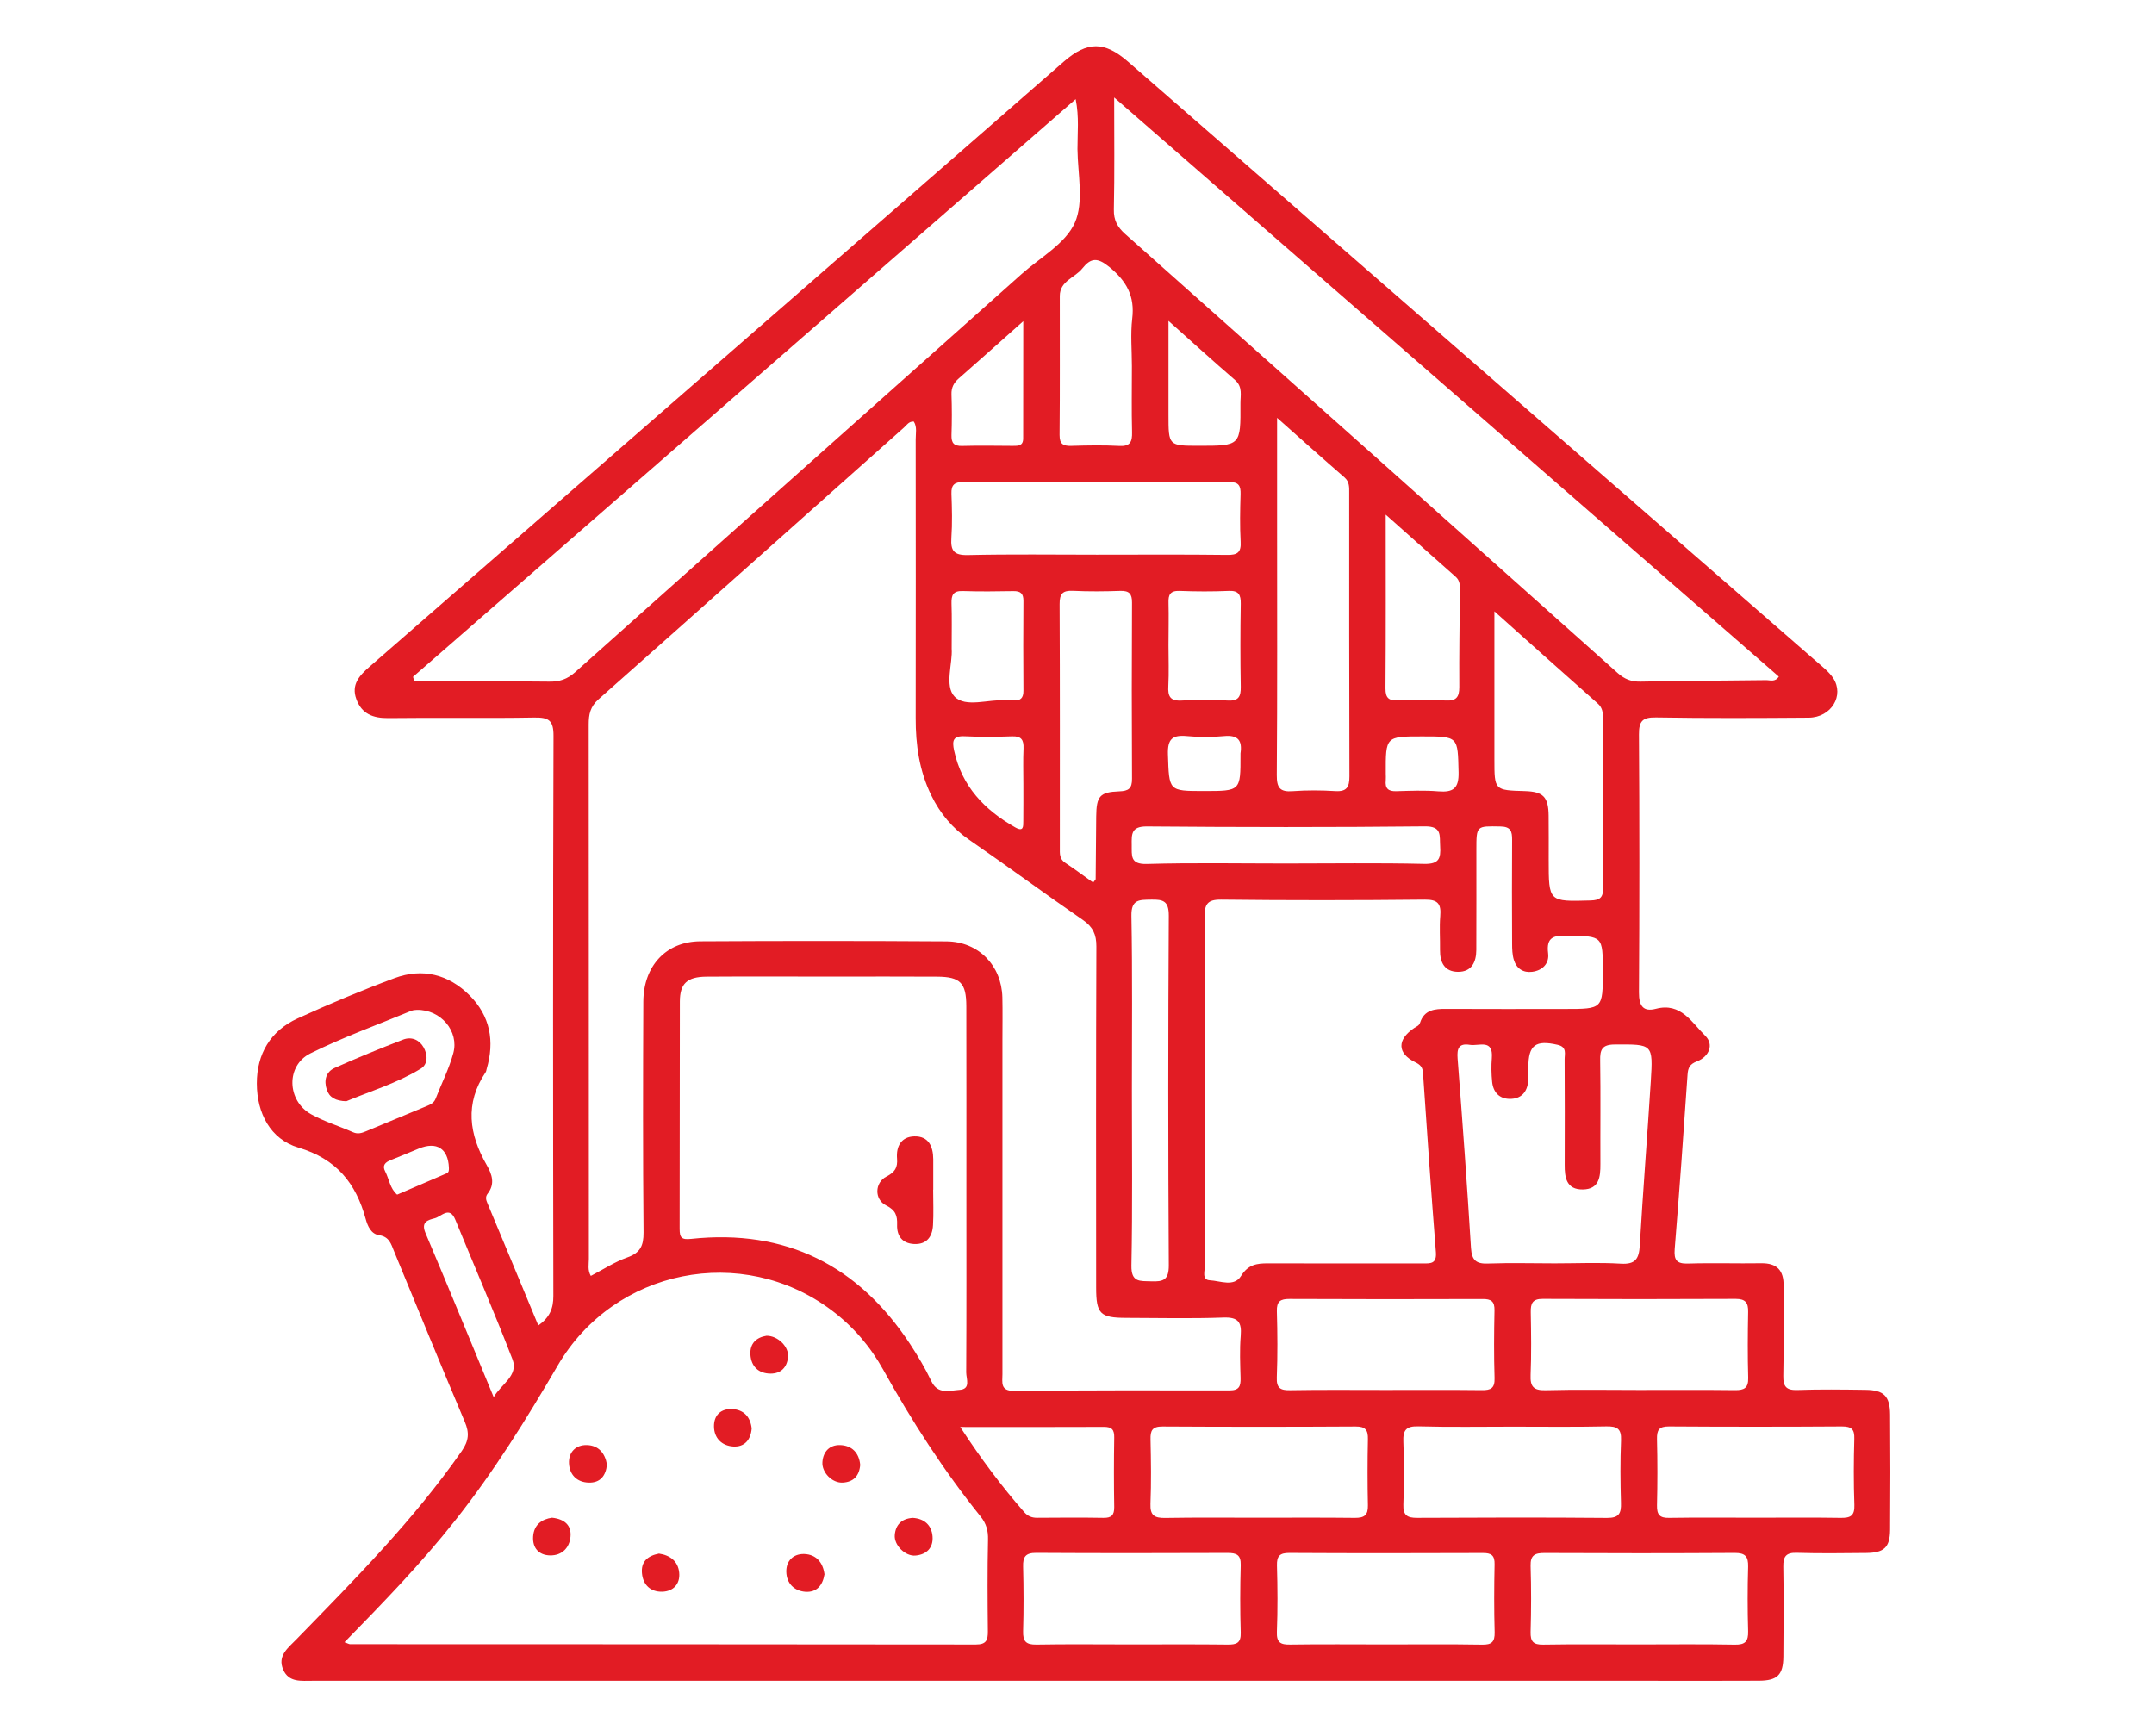 <svg xmlns="http://www.w3.org/2000/svg" xmlns:xlink="http://www.w3.org/1999/xlink" id="Capa_1" x="0px" y="0px" viewBox="0 0 953 768" style="enable-background:new 0 0 953 768;" xml:space="preserve"><style type="text/css">	.st0{fill:#E21C24;}</style><g>	<path class="st0" d="M238.17,586.47c5.01-3.52,6.69-7.52,6.65-13.09c-0.14-82.59-0.21-165.19,0.07-247.78  c0.03-6.89-2.12-8.22-8.5-8.11c-21.52,0.38-43.04-0.03-64.59,0.24c-6.79,0.07-11.8-1.85-14.17-8.46  c-2.3-6.34,1.36-10.34,5.71-14.14c86.98-75.77,173.96-151.57,260.94-227.38c15.46-13.48,30.89-27.02,46.38-40.5  c10.45-9.05,17.97-9.05,28.41,0.03c101.71,88.58,203.42,177.2,305.1,265.85c2.44,2.12,5.08,4.21,6.86,6.86  c5.12,7.73-0.84,17.48-10.79,17.55c-22.53,0.17-45.06,0.28-67.59-0.1c-5.95-0.1-7.56,1.64-7.52,7.52  c0.24,38.06,0.24,76.08,0,114.14c-0.03,5.95,1.85,8.74,7.56,7.24c11.11-2.89,15.88,6.2,21.76,11.94c3.93,3.83,1.78,9.26-3.69,11.35  c-3.17,1.22-3.93,2.82-4.14,5.92c-1.74,25.7-3.59,51.43-5.68,77.09c-0.38,4.94,0.87,6.58,5.95,6.44  c10.76-0.35,21.52,0.03,32.28-0.14c7-0.1,10.03,3.1,9.96,9.99c-0.14,13.27,0.17,26.53-0.14,39.8c-0.1,4.94,1.43,6.48,6.37,6.3  c9.99-0.35,20.02-0.21,30.02-0.07c8.08,0.1,10.79,2.72,10.86,10.86c0.14,17.03,0.14,34.05,0,51.05  c-0.07,7.83-2.65,10.17-10.55,10.27c-10.27,0.1-20.54,0.24-30.78-0.07c-4.7-0.14-5.99,1.6-5.92,6.09  c0.24,13.27,0.14,26.53,0.03,39.8c-0.07,8.11-2.61,10.66-10.86,10.69c-16.26,0.1-32.56,0.03-48.82,0.03  c-195.48,0-390.96,0-586.45,0c-1.5,0-2.99,0-4.53,0c-4.98-0.03-10.55,0.87-13.06-4.91c-2.68-6.16,2.16-9.65,5.78-13.37  c25.84-26.53,51.92-52.82,73.23-83.4c3.13-4.53,3.41-8.04,1.32-12.92c-10.62-25.07-20.89-50.28-31.3-75.46  c-1.29-3.17-2.09-6.44-6.62-7.1c-3.52-0.52-5.05-3.97-5.92-7.17c-4.32-15.84-12.92-26.57-29.77-31.58  c-12.47-3.73-18.35-15.29-18.39-28.34s6.02-23.33,18.07-28.83c14.07-6.44,28.38-12.43,42.9-17.83c12.33-4.56,23.85-1.67,33.15,7.63  c9.12,9.12,11.18,20.3,7.56,32.59c-0.14,0.49-0.17,1.04-0.45,1.43c-9.33,13.86-7.35,27.47,0.52,41.16c2.3,4,3.76,8.29,0.35,12.61  c-1.08,1.36-0.7,2.79-0.07,4.21C223.2,550.39,230.61,568.29,238.17,586.47z M404.3,186.52c-2.16-0.14-3.13,1.53-4.35,2.65  c-45.02,40.08-90.01,80.26-135.14,120.24c-3.69,3.27-4.35,6.72-4.35,11.14c0.07,78.83,0.03,157.67,0.07,236.5  c0,2.37-0.63,4.87,0.87,7.49c5.54-2.89,10.62-6.23,16.16-8.18c5.71-2.02,7.21-5.15,7.17-11.04c-0.31-34.02-0.24-68.07-0.1-102.09  c0.07-15.91,10.13-26.67,25.24-26.74c36.28-0.21,72.57-0.21,108.85,0.03c14.21,0.1,24.41,10.66,24.76,24.79  c0.14,6.27,0.03,12.5,0.03,18.77c0,49.31,0,98.61,0,147.92c0,3.62-1.08,7.49,5.15,7.42c31.79-0.28,63.55-0.28,95.34-0.21  c4.25,0,4.94-1.85,4.87-5.43c-0.17-6.27-0.45-12.54,0.07-18.77c0.49-6.06-1.18-8.29-7.7-8.04c-14.24,0.52-28.52,0.17-42.79,0.14  c-11.73,0-13.48-1.74-13.48-13.41c-0.03-50.28-0.1-100.6,0.1-150.91c0.03-5.33-1.53-8.67-5.95-11.73  c-16.89-11.63-33.39-23.82-50.28-35.45c-7.45-5.15-12.92-11.66-16.82-19.71c-5.29-10.83-6.93-22.32-6.89-34.23  c0.07-41.05,0.03-82.07,0-123.13C405.1,191.85,405.86,189.02,404.3,186.52z M152.41,726.62c1.6,0.56,2.02,0.87,2.47,0.87  c92.31,0.03,184.58,0.03,276.89,0.14c4.6,0,5.33-1.95,5.29-5.85c-0.14-13.51-0.24-27.02,0.07-40.53c0.1-4.04-0.77-7.1-3.24-10.2  c-16.33-20.3-30.4-42.13-43.07-64.91c-5.78-10.41-13.41-19.29-22.95-26.43c-39.49-29.6-96.03-18.39-121.07,24.41  c-13.89,23.78-28.34,47.11-45.48,68.7C186.43,691.66,169.75,708.89,152.41,726.62z M533.06,482.35c0,25.77-0.03,51.57,0.07,77.34  c0,2.4-1.6,6.62,2.16,6.79c4.6,0.24,10.69,3.1,13.79-1.92c3.13-5.05,7.03-5.61,11.94-5.57c22.77,0.07,45.55,0,68.32,0.03  c3.45,0,6.34,0.31,5.95-4.91c-2.09-26.43-3.9-52.89-5.71-79.36c-0.17-2.61-1.18-3.66-3.55-4.81c-7.9-3.93-7.97-9.96-0.35-15.08  c1.01-0.7,2.16-0.97,2.61-2.37c1.85-5.68,6.41-6.13,11.49-6.09c17.51,0.1,35.03,0.03,52.54,0.03c16.82,0,16.82,0,16.82-16.61  c0-15.77,0-15.56-15.53-15.84c-5.85-0.1-9.61,0.35-8.67,7.83c0.56,4.46-2.44,7.59-7.03,8.18c-3.93,0.52-6.93-1.39-8.11-5.19  c-0.73-2.33-0.8-4.91-0.8-7.38c-0.07-15.25-0.1-30.54,0-45.79c0.03-3.83-0.59-5.88-5.22-5.95c-10.59-0.17-10.59-0.45-10.59,10.38  c0,14.76,0.03,29.53-0.03,44.29c-0.03,5.33-2.05,9.68-8.08,9.65c-5.92-0.03-8.04-4.11-7.97-9.65c0.07-5.01-0.31-10.03,0.1-15.01  c0.45-5.36-0.97-7.35-6.86-7.28c-30.02,0.31-60.07,0.35-90.08,0c-6.23-0.07-7.35,2.16-7.31,7.73  C533.2,431.31,533.06,456.83,533.06,482.35z M427.56,526.99c0-27.26,0.03-54.56-0.03-81.83c-0.03-10.27-2.68-12.95-12.85-13.02  c-15.25-0.1-30.54-0.03-45.79-0.03c-18.77,0-37.54-0.1-56.3,0.03c-8.6,0.07-11.77,3.03-11.8,11c-0.1,33.53,0,67.06-0.1,100.6  c0,3.93,0.91,4.87,5.08,4.42c41.89-4.46,74.03,11.73,96.98,46.69c3.41,5.22,6.62,10.62,9.3,16.26c2.89,6.06,8.04,4.14,12.4,3.87  c5.22-0.31,3.03-4.98,3.03-7.7C427.63,580.55,427.56,553.77,427.56,526.99z M492.95,43.13c0,17.76,0.21,33.71-0.14,49.58  c-0.1,4.77,1.6,7.76,5.01,10.83c72.71,64.66,145.34,129.43,217.91,194.26c2.99,2.68,5.99,3.87,10.06,3.8  c18.49-0.38,37.01-0.42,55.54-0.66c1.81-0.03,4,1.01,5.68-1.57C689.51,214.41,592.01,129.45,492.95,43.13z M182.73,299.48  c0.21,0.66,0.38,1.32,0.59,2.02c19.88,0,39.8-0.14,59.68,0.1c4.56,0.07,7.97-1.08,11.42-4.14  c65.81-58.81,131.76-117.52,197.64-176.26c8.22-7.31,19.36-13.41,23.47-22.63c4.11-9.19,1.29-21.59,1.18-32.59  c-0.03-7.03,0.8-14.17-0.8-22.11C377.69,129.52,280.2,214.48,182.73,299.48z M687.88,558.99c9.75,0,19.53-0.45,29.25,0.14  c6.48,0.38,8.01-2.19,8.36-8.01c1.43-24.2,3.34-48.4,4.87-72.6c1.04-16.71,0.91-16.47-15.95-16.37c-5.61,0.03-6.55,2.26-6.44,7.14  c0.24,15.25,0.03,30.54,0.1,45.79c0.03,5.68-0.52,11.11-7.76,11.21c-7.28,0.1-8.08-5.22-8.04-10.93  c0.03-15.53,0.07-31.03-0.03-46.55c-0.03-2.47,1.15-5.54-3.06-6.51c-9.78-2.26-12.99,0.07-12.99,9.96c0,1.98,0.1,4-0.07,5.99  c-0.38,4.98-3.13,8.01-8.15,7.97c-4.7-0.03-7.35-3.03-7.8-7.56c-0.35-3.48-0.42-7.03-0.14-10.48c0.7-8.67-5.71-5.22-9.71-5.88  c-4.91-0.8-5.78,1.6-5.43,6.06c2.16,27.93,4.21,55.85,5.92,83.81c0.35,5.64,2.44,7.14,7.8,6.89  C668.34,558.71,678.13,558.99,687.88,558.99z M565.03,184.88c0,17.48,0,32.97,0,48.47c0,36.56,0.14,73.09-0.14,109.61  c-0.03,5.64,1.43,7.56,7.1,7.1c6.23-0.45,12.54-0.42,18.77-0.03c5.12,0.31,6.27-1.78,6.27-6.51c-0.14-41.78-0.1-83.6-0.1-125.39  c0-2.47,0.17-4.91-2.05-6.86C585.33,202.99,575.89,194.53,565.03,184.88z M485.22,245.43c19.26,0,38.51-0.14,57.73,0.1  c4.53,0.07,6.23-1.11,5.95-5.85c-0.38-7-0.24-14-0.03-21c0.1-3.66-0.77-5.43-4.94-5.4c-39.24,0.1-78.52,0.1-117.76,0  c-3.8,0-5.36,1.18-5.22,5.19c0.24,6.48,0.42,13.02-0.03,19.5c-0.38,5.68,1.08,7.76,7.28,7.63  C447.2,245.16,466.21,245.43,485.22,245.43z M661.17,270.5c0,23.12,0,44.29,0,65.5c0,13.65,0,13.65,13.44,14.03  c8.18,0.24,10.48,2.54,10.55,10.93c0.07,6.51,0.03,12.99,0.03,19.5c0,18.66,0,18.49,18.56,17.97c4.25-0.14,5.54-1.36,5.54-5.61  c-0.17-25-0.1-50-0.07-75c0-2.58-0.24-4.77-2.44-6.65C692.02,298.12,677.36,284.96,661.17,270.5z M612.98,727.59  c14.24,0,28.52-0.14,42.76,0.1c4.21,0.07,5.64-1.18,5.54-5.47c-0.28-9.99-0.24-20.02-0.03-30.02c0.1-4.04-1.43-5.08-5.26-5.05  c-28.52,0.1-57,0.14-85.52-0.03c-4.28-0.03-5.61,1.36-5.5,5.57c0.28,9.75,0.35,19.53-0.03,29.25c-0.21,4.87,1.67,5.82,6.02,5.71  C584.95,727.45,598.98,727.59,612.98,727.59z M500.47,727.59c14.24,0,28.45-0.1,42.69,0.07c3.9,0.03,5.92-0.66,5.78-5.26  c-0.31-9.96-0.28-19.99,0-29.95c0.1-4.53-1.88-5.33-5.85-5.33c-28.2,0.1-56.41,0.14-84.61-0.03c-4.77-0.03-5.95,1.74-5.82,6.13  c0.24,9.47,0.28,18.98,0,28.45c-0.14,4.56,1.25,6.06,5.92,5.99C472.51,727.42,486.47,727.59,500.47,727.59z M612.91,615.02  c14.24,0,28.48-0.1,42.69,0.07c4.04,0.07,5.78-0.87,5.64-5.33c-0.31-9.99-0.24-19.99-0.03-29.95c0.1-4.04-1.5-5.08-5.26-5.05  c-28.45,0.1-56.93,0.1-85.38-0.03c-4.07-0.03-5.78,1.04-5.64,5.47c0.28,9.71,0.35,19.46-0.03,29.21c-0.21,4.87,1.67,5.82,6.02,5.71  C584.95,614.88,598.91,615.02,612.91,615.02z M724.75,727.59c14.28,0,28.52-0.17,42.76,0.1c4.63,0.1,6.06-1.46,5.92-5.99  c-0.28-9.51-0.28-19.01,0-28.52c0.1-4.49-1.25-6.09-5.95-6.06c-28,0.17-56.03,0.17-84.02,0.03c-4.28-0.03-6.41,0.84-6.27,5.71  c0.31,9.75,0.28,19.5,0,29.25c-0.1,4.21,1.22,5.64,5.54,5.57C696.72,727.45,710.75,727.59,724.75,727.59z M724.99,615.02  c14.24,0,28.48-0.1,42.69,0.07c4,0.03,5.88-0.91,5.78-5.4c-0.28-9.71-0.21-19.46-0.03-29.21c0.1-4.07-1.18-5.78-5.5-5.78  c-28.45,0.14-56.93,0.14-85.38,0c-4.56-0.03-5.36,2.05-5.29,5.92c0.17,9.23,0.31,18.49-0.07,27.72c-0.21,5.12,1.22,6.93,6.62,6.79  C697.52,614.77,711.24,615.02,724.99,615.02z M556.74,671.53c14.24,0,28.48-0.1,42.72,0.07c4.14,0.03,5.85-1.18,5.75-5.54  c-0.21-9.75-0.21-19.5,0-29.21c0.1-4.07-1.04-5.71-5.43-5.68c-28.48,0.17-56.97,0.17-85.45,0c-4.53-0.03-5.4,1.78-5.29,5.75  c0.21,9.47,0.35,18.98-0.03,28.48c-0.21,5.19,1.85,6.3,6.55,6.23C529.27,671.39,542.99,671.53,556.74,671.53z M669.46,631.24  c-14,0-28,0.24-41.99-0.14c-5.43-0.14-6.79,1.74-6.58,6.86c0.38,9.23,0.35,18.49,0,27.75c-0.17,4.77,1.74,5.92,6.13,5.88  c28-0.14,56.03-0.21,84.02,0.03c5.26,0.03,6.27-2.02,6.13-6.62c-0.28-9.23-0.35-18.52,0.03-27.75c0.21-5.19-1.81-6.2-6.48-6.13  C696.96,631.42,683.21,631.24,669.46,631.24z M776.88,671.53c12.5,0,24.97-0.14,37.47,0.07c4.39,0.07,6.27-0.91,6.09-5.78  c-0.35-9.71-0.31-19.46-0.03-29.21c0.14-4.32-1.32-5.47-5.54-5.47c-25.49,0.17-50.94,0.17-76.43,0c-4.46-0.03-5.43,1.6-5.33,5.68  c0.24,9.71,0.24,19.5,0,29.21c-0.1,4.25,1.25,5.68,5.5,5.57C751.42,671.39,764.17,671.53,776.88,671.53z M483.65,390.5  c0.84-1.18,1.11-1.36,1.11-1.53c0.1-9.23,0.14-18.45,0.24-27.72c0.1-8.98,1.57-10.79,10.2-11.11c4.11-0.14,5.68-1.25,5.64-5.57  c-0.14-25.98-0.14-51.95,0-77.93c0.03-3.9-1.22-5.29-5.15-5.19c-7,0.24-14,0.31-20.96-0.03c-4.56-0.21-5.95,1.25-5.92,5.88  c0.17,35.97,0.1,71.9,0.1,107.87c0,2.47-0.24,4.87,2.37,6.58C475.4,384.47,479.37,387.47,483.65,390.5z M500.79,482.6  c0,25.77,0.31,51.57-0.21,77.34c-0.14,7.59,3.8,6.82,8.74,7c5.33,0.21,7.83-0.56,7.8-7.07c-0.31-51.57-0.31-103.14,0-154.71  c0.03-6.55-2.54-7.21-7.83-7.1c-5.15,0.1-8.84-0.21-8.71,7.17C501.06,431.03,500.79,456.83,500.79,482.6z M500.79,162  c0-7-0.66-14.07,0.14-20.96c1.22-9.99-2.47-16.64-10.17-22.95c-5.29-4.32-8.18-3.97-11.91,0.7c-3.24,4.11-9.96,5.5-9.96,12.19  c-0.03,20.47,0.1,40.98-0.1,61.46c-0.03,4.21,1.74,4.94,5.36,4.84c7-0.21,14-0.35,21,0.03c4.94,0.28,5.82-1.85,5.71-6.13  C500.61,181.5,500.79,171.75,500.79,162z M568.72,382.07c20.47,0,40.98-0.31,61.42,0.17c6.48,0.14,7.38-2.4,7.03-7.76  c-0.31-4.7,0.97-8.95-6.82-8.84c-40.95,0.42-81.93,0.38-122.88,0.03c-7.03-0.07-6.82,3.41-6.76,8.25c0.07,4.63-0.77,8.53,6.58,8.36  C527.77,381.69,548.25,382.07,568.72,382.07z M613.08,227.71c0,27.02,0.1,51.95-0.1,76.88c-0.03,4.46,1.64,5.47,5.68,5.33  c6.96-0.28,14-0.35,20.96,0.03c4.63,0.24,6.02-1.43,6.02-5.95c-0.1-14.21,0.14-28.45,0.28-42.66c0.03-2.26,0.03-4.46-1.92-6.16  C634.15,246.48,624.33,237.7,613.08,227.71z M424.84,631.38c9.16,14.07,18.25,26.18,28.27,37.64c1.64,1.88,3.48,2.58,5.88,2.54  c9.75-0.07,19.46-0.14,29.21,0.03c3.55,0.07,4.81-1.22,4.77-4.77c-0.17-10.24-0.17-20.47,0-30.71c0.07-3.48-0.97-4.81-4.63-4.77  C467.71,631.45,447.02,631.38,424.84,631.38z M184.41,446.84c-0.42,0.07-1.46,0.03-2.37,0.38c-14.97,6.2-30.26,11.7-44.71,18.87  c-10.93,5.43-10.41,20.96,0.35,26.95c5.85,3.24,12.4,5.22,18.52,7.94c2.12,0.94,3.87,0.35,5.71-0.42  c8.98-3.73,17.97-7.45,26.92-11.18c1.6-0.66,3.17-1.36,3.9-3.24c2.61-6.72,5.95-13.23,7.83-20.16  C203.21,456.27,194.96,446.59,184.41,446.84z M516.98,285.51c0,5.99,0.24,12.01-0.07,17.97c-0.28,4.63,0.8,6.82,6.06,6.48  c6.72-0.45,13.48-0.38,20.2,0c4.84,0.28,5.85-1.74,5.78-6.09c-0.21-12.22-0.21-24.44,0-36.7c0.07-4.04-0.94-5.92-5.36-5.71  c-7.24,0.31-14.49,0.28-21.69,0c-4.14-0.14-5.05,1.64-4.91,5.33C517.15,273.01,516.98,279.28,516.98,285.51z M421.05,287.04  c0.49,6.34-3.24,16.44,1.25,21.14c4.91,5.12,15.15,1.08,23.02,1.67c1.01,0.07,2.02-0.07,2.99,0.03c3.17,0.28,4.53-1.01,4.49-4.25  c-0.1-13.23-0.1-26.5,0-39.73c0.03-3.27-1.25-4.39-4.42-4.35c-7.49,0.14-15.01,0.21-22.49-0.03c-4.21-0.14-5.01,1.85-4.91,5.47  C421.19,273.19,421.05,279.45,421.05,287.04z M516.98,141.98c0,15.18,0,28.34,0,41.51c0,13.75,0,13.75,13.51,13.75  c18.39,0,18.45,0,18.32-18.73c-0.03-3.55,1.11-7.35-2.44-10.41C536.96,159.98,527.77,151.63,516.98,141.98z M452.73,142.12  c-10.59,9.4-19.5,17.41-28.52,25.31c-2.23,1.95-3.34,4.04-3.24,7.1c0.21,5.99,0.21,11.98,0,17.97c-0.1,3.52,1.08,4.91,4.7,4.81  c7.49-0.21,14.97-0.07,22.46-0.03c2.33,0,4.56,0.07,4.56-3.31C452.7,177.33,452.73,160.72,452.73,142.12z M218.43,618.19  c3.17-5.64,11.11-9.51,8.32-16.71c-8.01-20.72-16.82-41.16-25.28-61.74c-2.58-6.34-6.16-1.46-9.12-0.7  c-2.99,0.77-6.2,1.57-4.11,6.51C198.47,569.68,208.4,593.99,218.43,618.19z M452.77,346.83c0-5.22-0.17-10.48,0.07-15.7  c0.14-3.76-0.97-5.47-5.05-5.33c-7,0.24-14,0.31-20.96-0.03c-5.22-0.24-5.64,1.98-4.7,6.34c3.41,15.84,13.44,26.22,26.99,33.95  c3.83,2.19,3.59-0.45,3.62-2.75C452.8,357.83,452.77,352.33,452.77,346.83z M629.2,325.83c-16.16,0-16.16,0-16.09,16.44  c0,1.01,0.1,1.98,0,2.99c-0.38,3.52,1.04,4.94,4.63,4.81c6.2-0.17,12.47-0.45,18.63,0.07c6.55,0.52,9.12-1.25,8.95-8.43  C644.94,325.83,645.36,325.83,629.2,325.83z M532.68,350c16.19,0,16.19,0,16.16-15.88c0-0.24-0.03-0.52,0-0.77  c0.84-5.64-1.01-8.25-7.24-7.66c-5.43,0.52-11,0.52-16.47,0c-6.37-0.59-8.6,1.22-8.39,8.11C517.29,350,516.91,350,532.68,350z   M175.7,528.59c7.73-3.31,14.83-6.34,21.94-9.44c1.04-0.45,1.01-1.5,0.97-2.58c-0.38-8.39-5.43-11.6-13.27-8.39  c-4.14,1.71-8.29,3.48-12.47,5.12c-2.47,0.97-3.87,2.37-2.44,5.05C172.18,521.7,172.53,525.88,175.7,528.59z"></path>	<path class="st0" d="M364.78,696.57c-0.8,4.98-3.55,8.08-8.46,7.73c-4.98-0.38-8.32-3.76-8.43-8.77c-0.14-4.87,3.06-8.08,7.94-7.94  C361.19,687.79,364.11,691.41,364.78,696.57z"></path>	<path class="st0" d="M380.58,648.17c-0.42,4.98-3.06,7.56-7.7,7.83c-4.67,0.28-9.33-4.46-9.02-9.05c0.31-4.7,3.2-7.63,7.7-7.56  C376.96,639.5,380.1,642.88,380.58,648.17z"></path>	<path class="st0" d="M339.11,591.03c5.05-0.03,9.92,4.81,9.54,9.3c-0.38,4.63-3.1,7.49-7.8,7.45c-5.22-0.07-8.46-3.1-8.84-8.32  C331.66,594.27,334.83,591.72,339.11,591.03z"></path>	<path class="st0" d="M268.53,647.99c-0.45,4.98-2.99,8.18-8.08,8.01c-5.22-0.14-8.5-3.52-8.71-8.57c-0.21-4.91,3.03-8.18,7.94-8.04  C264.77,639.53,267.7,642.94,268.53,647.99z"></path>	<path class="st0" d="M403.78,671.6c5.12,0.28,8.43,3.2,8.81,8.25c0.38,4.91-2.58,8.01-7.59,8.43c-4.49,0.38-9.51-4.6-9.12-9.09  C396.25,674.67,398.87,671.95,403.78,671.6z"></path>	<path class="st0" d="M291.55,687.41c4.87,0.7,8.46,3.34,8.95,8.43c0.49,5.05-2.65,8.29-7.49,8.43c-5.05,0.14-8.5-2.89-8.98-8.18  C283.54,690.93,286.6,688.35,291.55,687.41z"></path>	<path class="st0" d="M332.57,632.05c-0.45,5.22-3.31,8.29-8.22,7.97c-4.98-0.35-8.39-3.66-8.46-8.84c-0.07-5.05,3.1-7.97,8.11-7.73  C329.19,623.76,332.01,627.03,332.57,632.05z"></path>	<path class="st0" d="M244.23,671.53c5.61,0.59,8.64,3.41,8.18,8.39s-3.8,8.36-8.98,8.29c-4.98-0.07-7.87-3.24-7.56-8.32  C236.22,674.56,239.77,672.16,244.23,671.53z"></path>	<path class="st0" d="M412.86,526.4c0,5.22,0.24,10.48-0.07,15.7c-0.28,5.12-2.82,8.64-8.46,8.32c-5.15-0.28-7.59-3.59-7.42-8.5  c0.14-4.04-0.66-6.48-4.87-8.57c-5.26-2.61-5.12-10.1,0.17-12.78c3.8-1.95,4.98-4,4.67-7.94c-0.45-5.5,1.92-9.68,7.66-9.82  c6.3-0.14,8.32,4.42,8.36,10.1c0,4.49,0,8.98,0,13.48C412.9,526.4,412.86,526.4,412.86,526.4z"></path>	<path class="st0" d="M153.21,487.26c-4.77-0.14-7.49-1.67-8.64-5.15c-1.32-4-0.42-7.83,3.48-9.58c9.96-4.46,20.09-8.6,30.29-12.54  c3.59-1.39,7.07-0.03,9.02,3.34c1.88,3.27,2.09,7.49-1.18,9.51C175.56,479.32,163.62,482.91,153.21,487.26z"></path></g></svg>